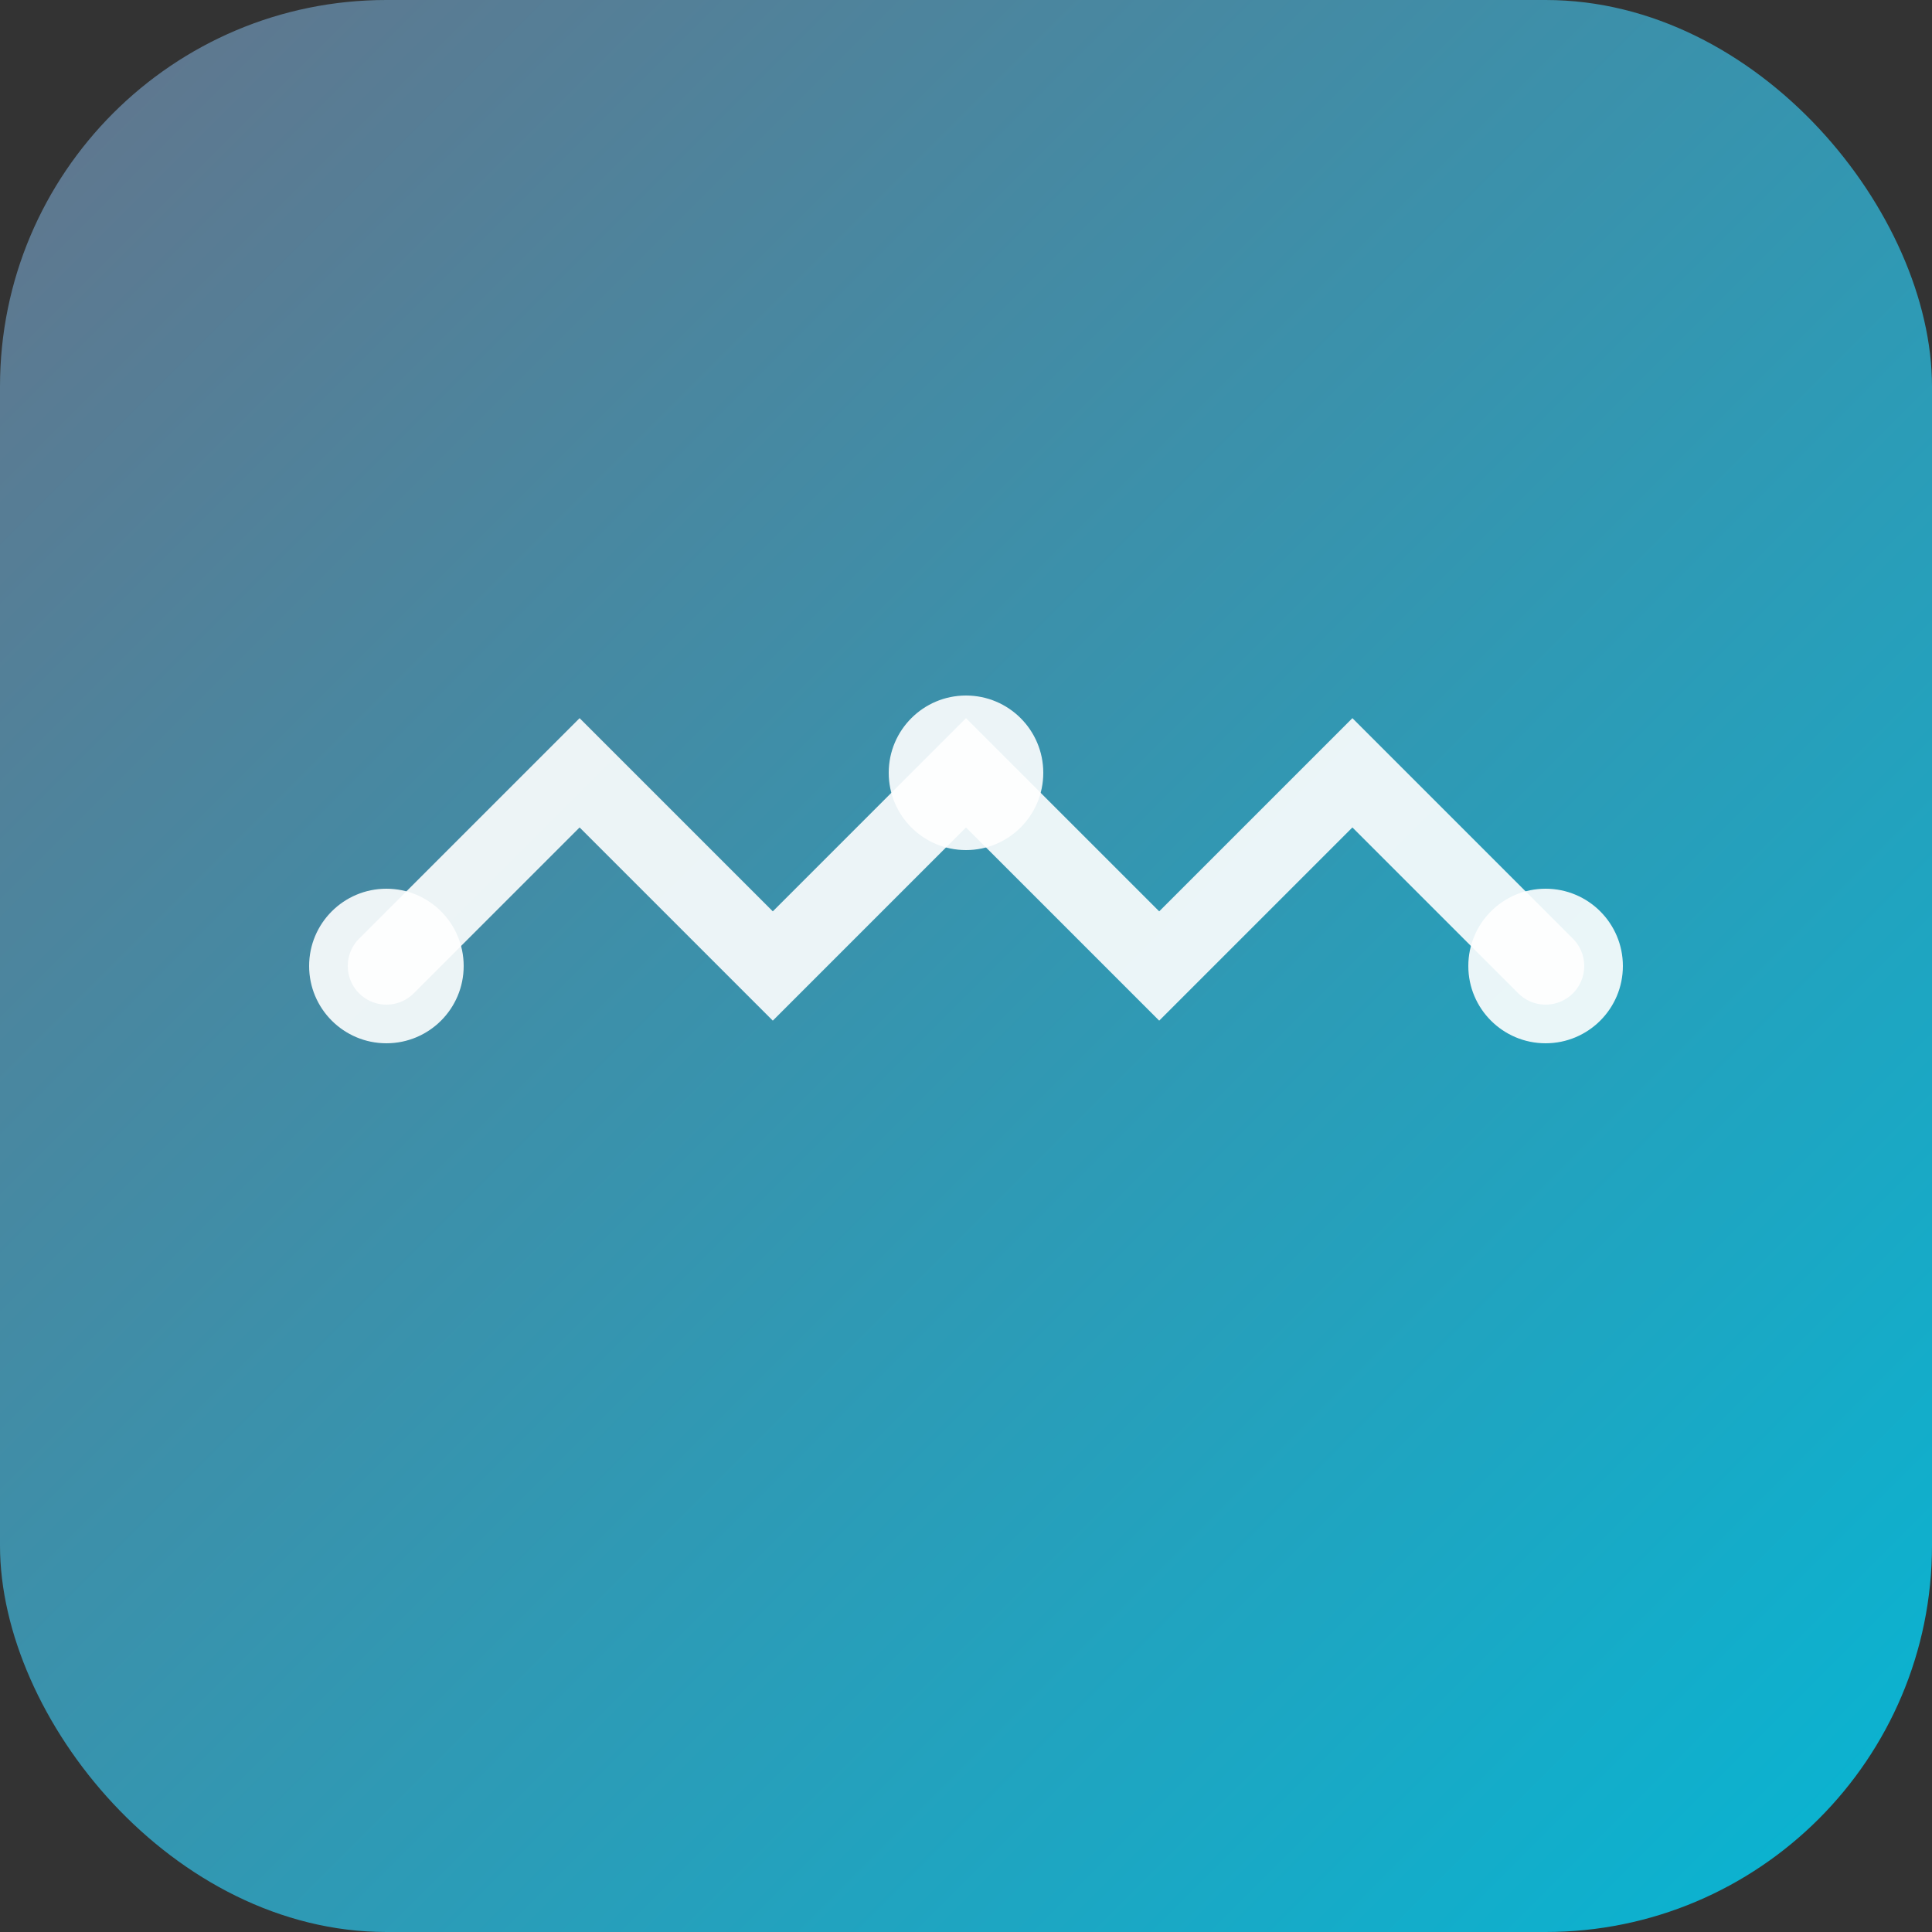 <svg xmlns="http://www.w3.org/2000/svg" viewBox="0 0 100 100">
  <rect x="0" y="0" width="100" height="100" fill="#333333" stroke="none"/>
  <defs>
    <linearGradient id="traceGrad" x1="0%" y1="0%" x2="100%" y2="100%">
      <stop offset="0%" style="stop-color:#64748b;stop-opacity:1" />
      <stop offset="100%" style="stop-color:#06b6d4;stop-opacity:1" />
    </linearGradient>
  </defs>
  <rect width="100" height="100" rx="20" fill="url(#traceGrad)" />
  <path d="M 20 50 L 30 40 L 40 50 L 50 40 L 60 50 L 70 40 L 80 50" stroke="white" stroke-width="4" stroke-linecap="round" fill="none" opacity="0.9" />
  <circle cx="20" cy="50" r="4" fill="white" opacity="0.9" />
  <circle cx="50" cy="40" r="4" fill="white" opacity="0.9" />
  <circle cx="80" cy="50" r="4" fill="white" opacity="0.9" />
</svg>
